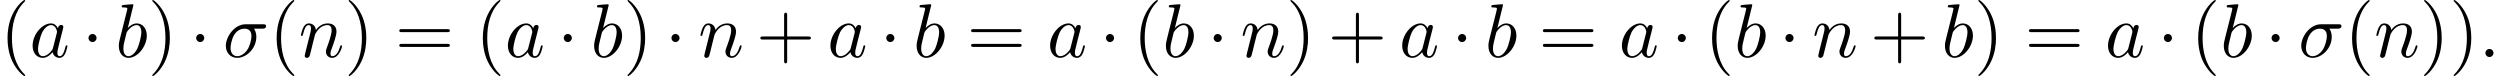 <?xml version='1.0' encoding='UTF-8'?>
<!-- This file was generated by dvisvgm 2.13.3 -->
<svg version='1.1' xmlns='http://www.w3.org/2000/svg' xmlns:xlink='http://www.w3.org/1999/xlink' width='358.655pt' height='10.909pt' viewBox='53.798 85.069 358.655 10.909'>
<defs>
<path id='g0-1' d='M2.095-2.727C2.095-3.044 1.833-3.305 1.516-3.305S.938-3.044 .938-2.727S1.2-2.149 1.516-2.149S2.095-2.411 2.095-2.727Z'/>
<path id='g2-40' d='M3.611 2.618C3.611 2.585 3.611 2.564 3.425 2.378C2.062 1.004 1.713-1.058 1.713-2.727C1.713-4.625 2.127-6.524 3.469-7.887C3.611-8.018 3.611-8.04 3.611-8.073C3.611-8.149 3.567-8.182 3.502-8.182C3.393-8.182 2.411-7.44 1.767-6.055C1.211-4.855 1.08-3.644 1.08-2.727C1.08-1.876 1.2-.556 1.8 .676C2.455 2.018 3.393 2.727 3.502 2.727C3.567 2.727 3.611 2.695 3.611 2.618Z'/>
<path id='g2-41' d='M3.153-2.727C3.153-3.578 3.033-4.898 2.433-6.131C1.778-7.473 .84-8.182 .731-8.182C.665-8.182 .622-8.138 .622-8.073C.622-8.04 .622-8.018 .829-7.822C1.898-6.742 2.52-5.007 2.52-2.727C2.52-.862 2.116 1.058 .764 2.433C.622 2.564 .622 2.585 .622 2.618C.622 2.684 .665 2.727 .731 2.727C.84 2.727 1.822 1.985 2.465 .6C3.022-.6 3.153-1.811 3.153-2.727Z'/>
<path id='g2-43' d='M4.462-2.509H7.505C7.658-2.509 7.865-2.509 7.865-2.727S7.658-2.945 7.505-2.945H4.462V-6C4.462-6.153 4.462-6.36 4.244-6.36S4.025-6.153 4.025-6V-2.945H.971C.818-2.945 .611-2.945 .611-2.727S.818-2.509 .971-2.509H4.025V.545C4.025 .698 4.025 .905 4.244 .905S4.462 .698 4.462 .545V-2.509Z'/>
<path id='g2-61' d='M7.495-3.567C7.658-3.567 7.865-3.567 7.865-3.785S7.658-4.004 7.505-4.004H.971C.818-4.004 .611-4.004 .611-3.785S.818-3.567 .982-3.567H7.495ZM7.505-1.451C7.658-1.451 7.865-1.451 7.865-1.669S7.658-1.887 7.495-1.887H.982C.818-1.887 .611-1.887 .611-1.669S.818-1.451 .971-1.451H7.505Z'/>
<path id='g1-27' d='M5.651-4.069C5.793-4.069 6.185-4.069 6.185-4.44C6.185-4.702 5.956-4.702 5.76-4.702H3.273C1.625-4.702 .415-2.902 .415-1.604C.415-.644 1.058 .12 2.051 .12C3.338 .12 4.789-1.2 4.789-2.88C4.789-3.065 4.789-3.589 4.451-4.069H5.651ZM2.062-.12C1.527-.12 1.091-.513 1.091-1.298C1.091-1.625 1.222-2.52 1.604-3.164C2.062-3.916 2.716-4.069 3.087-4.069C4.004-4.069 4.091-3.349 4.091-3.011C4.091-2.498 3.873-1.604 3.502-1.047C3.076-.404 2.487-.12 2.062-.12Z'/>
<path id='g1-58' d='M2.095-.578C2.095-.895 1.833-1.156 1.516-1.156S.938-.895 .938-.578S1.2 0 1.516 0S2.095-.262 2.095-.578Z'/>
<path id='g1-97' d='M4.069-4.124C3.873-4.527 3.556-4.822 3.065-4.822C1.789-4.822 .436-3.218 .436-1.625C.436-.6 1.036 .12 1.887 .12C2.105 .12 2.651 .076 3.305-.698C3.393-.24 3.775 .12 4.298 .12C4.68 .12 4.931-.131 5.105-.48C5.291-.873 5.433-1.538 5.433-1.56C5.433-1.669 5.335-1.669 5.302-1.669C5.193-1.669 5.182-1.625 5.149-1.473C4.964-.764 4.767-.12 4.32-.12C4.025-.12 3.993-.404 3.993-.622C3.993-.862 4.015-.949 4.135-1.429C4.255-1.887 4.276-1.996 4.375-2.411L4.767-3.938C4.844-4.244 4.844-4.265 4.844-4.309C4.844-4.495 4.713-4.604 4.527-4.604C4.265-4.604 4.102-4.364 4.069-4.124ZM3.36-1.298C3.305-1.102 3.305-1.08 3.142-.895C2.662-.295 2.215-.12 1.909-.12C1.364-.12 1.211-.72 1.211-1.145C1.211-1.691 1.56-3.033 1.811-3.535C2.149-4.178 2.64-4.582 3.076-4.582C3.785-4.582 3.938-3.687 3.938-3.622S3.916-3.491 3.905-3.436L3.36-1.298Z'/>
<path id='g1-98' d='M2.607-7.451C2.607-7.462 2.607-7.571 2.465-7.571C2.215-7.571 1.418-7.484 1.135-7.462C1.047-7.451 .927-7.44 .927-7.244C.927-7.113 1.025-7.113 1.189-7.113C1.713-7.113 1.735-7.036 1.735-6.927C1.735-6.851 1.636-6.48 1.582-6.251L.687-2.695C.556-2.149 .513-1.975 .513-1.593C.513-.556 1.091 .12 1.898 .12C3.185 .12 4.527-1.505 4.527-3.076C4.527-4.069 3.949-4.822 3.076-4.822C2.575-4.822 2.127-4.505 1.8-4.167L2.607-7.451ZM1.582-3.327C1.647-3.567 1.647-3.589 1.745-3.709C2.28-4.418 2.771-4.582 3.055-4.582C3.447-4.582 3.742-4.255 3.742-3.556C3.742-2.913 3.382-1.658 3.185-1.244C2.825-.513 2.324-.12 1.898-.12C1.527-.12 1.167-.415 1.167-1.222C1.167-1.429 1.167-1.636 1.342-2.324L1.582-3.327Z'/>
<path id='g1-110' d='M.96-.644C.927-.48 .862-.229 .862-.175C.862 .022 1.015 .12 1.178 .12C1.309 .12 1.505 .033 1.582-.185C1.593-.207 1.724-.72 1.789-.993L2.029-1.975C2.095-2.215 2.16-2.455 2.215-2.705C2.258-2.891 2.345-3.207 2.356-3.251C2.52-3.589 3.098-4.582 4.135-4.582C4.625-4.582 4.724-4.178 4.724-3.818C4.724-3.142 4.189-1.745 4.015-1.276C3.916-1.025 3.905-.895 3.905-.775C3.905-.262 4.287 .12 4.8 .12C5.825 .12 6.229-1.473 6.229-1.56C6.229-1.669 6.131-1.669 6.098-1.669C5.989-1.669 5.989-1.636 5.935-1.473C5.716-.731 5.356-.12 4.822-.12C4.636-.12 4.56-.229 4.56-.48C4.56-.753 4.658-1.015 4.756-1.255C4.964-1.833 5.422-3.033 5.422-3.655C5.422-4.385 4.953-4.822 4.167-4.822C3.185-4.822 2.651-4.124 2.465-3.873C2.411-4.484 1.964-4.822 1.462-4.822S.753-4.396 .644-4.2C.469-3.829 .316-3.185 .316-3.142C.316-3.033 .425-3.033 .447-3.033C.556-3.033 .567-3.044 .633-3.284C.818-4.058 1.036-4.582 1.429-4.582C1.647-4.582 1.767-4.44 1.767-4.08C1.767-3.851 1.735-3.731 1.593-3.164L.96-.644Z'/>
</defs>
<g id='page1'>
<use x='53.798' y='93.25' xlink:href='#g2-40'/>
<use x='58.041' y='93.25' xlink:href='#g1-97'/>
<use x='65.555' y='93.25' xlink:href='#g0-1'/>
<use x='70.332' y='93.25' xlink:href='#g1-98'/>
<use x='75.014' y='93.25' xlink:href='#g2-41'/>
<use x='81.004' y='93.25' xlink:href='#g0-1'/>
<use x='85.782' y='93.25' xlink:href='#g1-27'/>
<use x='92.407' y='93.25' xlink:href='#g2-40'/>
<use x='96.649' y='93.25' xlink:href='#g1-110'/>
<use x='103.197' y='93.25' xlink:href='#g2-41'/>
<use x='110.47' y='93.25' xlink:href='#g2-61'/>
<use x='121.985' y='93.25' xlink:href='#g2-40'/>
<use x='126.227' y='93.25' xlink:href='#g1-97'/>
<use x='133.741' y='93.25' xlink:href='#g0-1'/>
<use x='138.519' y='93.25' xlink:href='#g1-98'/>
<use x='143.201' y='93.25' xlink:href='#g2-41'/>
<use x='149.19' y='93.25' xlink:href='#g0-1'/>
<use x='153.968' y='93.25' xlink:href='#g1-110'/>
<use x='162.263' y='93.25' xlink:href='#g2-43'/>
<use x='172.496' y='93.25' xlink:href='#g1-97'/>
<use x='180.009' y='93.25' xlink:href='#g0-1'/>
<use x='184.787' y='93.25' xlink:href='#g1-98'/>
<use x='192.499' y='93.25' xlink:href='#g2-61'/>
<use x='204.014' y='93.25' xlink:href='#g1-97'/>
<use x='211.528' y='93.25' xlink:href='#g0-1'/>
<use x='216.306' y='93.25' xlink:href='#g2-40'/>
<use x='220.548' y='93.25' xlink:href='#g1-98'/>
<use x='226.977' y='93.25' xlink:href='#g0-1'/>
<use x='231.755' y='93.25' xlink:href='#g1-110'/>
<use x='238.303' y='93.25' xlink:href='#g2-41'/>
<use x='244.293' y='93.25' xlink:href='#g2-43'/>
<use x='254.525' y='93.25' xlink:href='#g1-97'/>
<use x='262.039' y='93.25' xlink:href='#g0-1'/>
<use x='266.817' y='93.25' xlink:href='#g1-98'/>
<use x='274.529' y='93.25' xlink:href='#g2-61'/>
<use x='286.044' y='93.25' xlink:href='#g1-97'/>
<use x='293.558' y='93.25' xlink:href='#g0-1'/>
<use x='298.335' y='93.25' xlink:href='#g2-40'/>
<use x='302.578' y='93.25' xlink:href='#g1-98'/>
<use x='309.007' y='93.25' xlink:href='#g0-1'/>
<use x='313.785' y='93.25' xlink:href='#g1-110'/>
<use x='322.08' y='93.25' xlink:href='#g2-43'/>
<use x='332.312' y='93.25' xlink:href='#g1-98'/>
<use x='336.994' y='93.25' xlink:href='#g2-41'/>
<use x='344.267' y='93.25' xlink:href='#g2-61'/>
<use x='355.782' y='93.25' xlink:href='#g1-97'/>
<use x='363.296' y='93.25' xlink:href='#g0-1'/>
<use x='368.073' y='93.25' xlink:href='#g2-40'/>
<use x='372.316' y='93.25' xlink:href='#g1-98'/>
<use x='378.745' y='93.25' xlink:href='#g0-1'/>
<use x='383.523' y='93.25' xlink:href='#g1-27'/>
<use x='390.148' y='93.25' xlink:href='#g2-40'/>
<use x='394.39' y='93.25' xlink:href='#g1-110'/>
<use x='400.938' y='93.25' xlink:href='#g2-41'/>
<use x='405.181' y='93.25' xlink:href='#g2-41'/>
<use x='409.423' y='93.25' xlink:href='#g1-58'/>
</g>
</svg><!--Rendered by QuickLaTeX.com-->